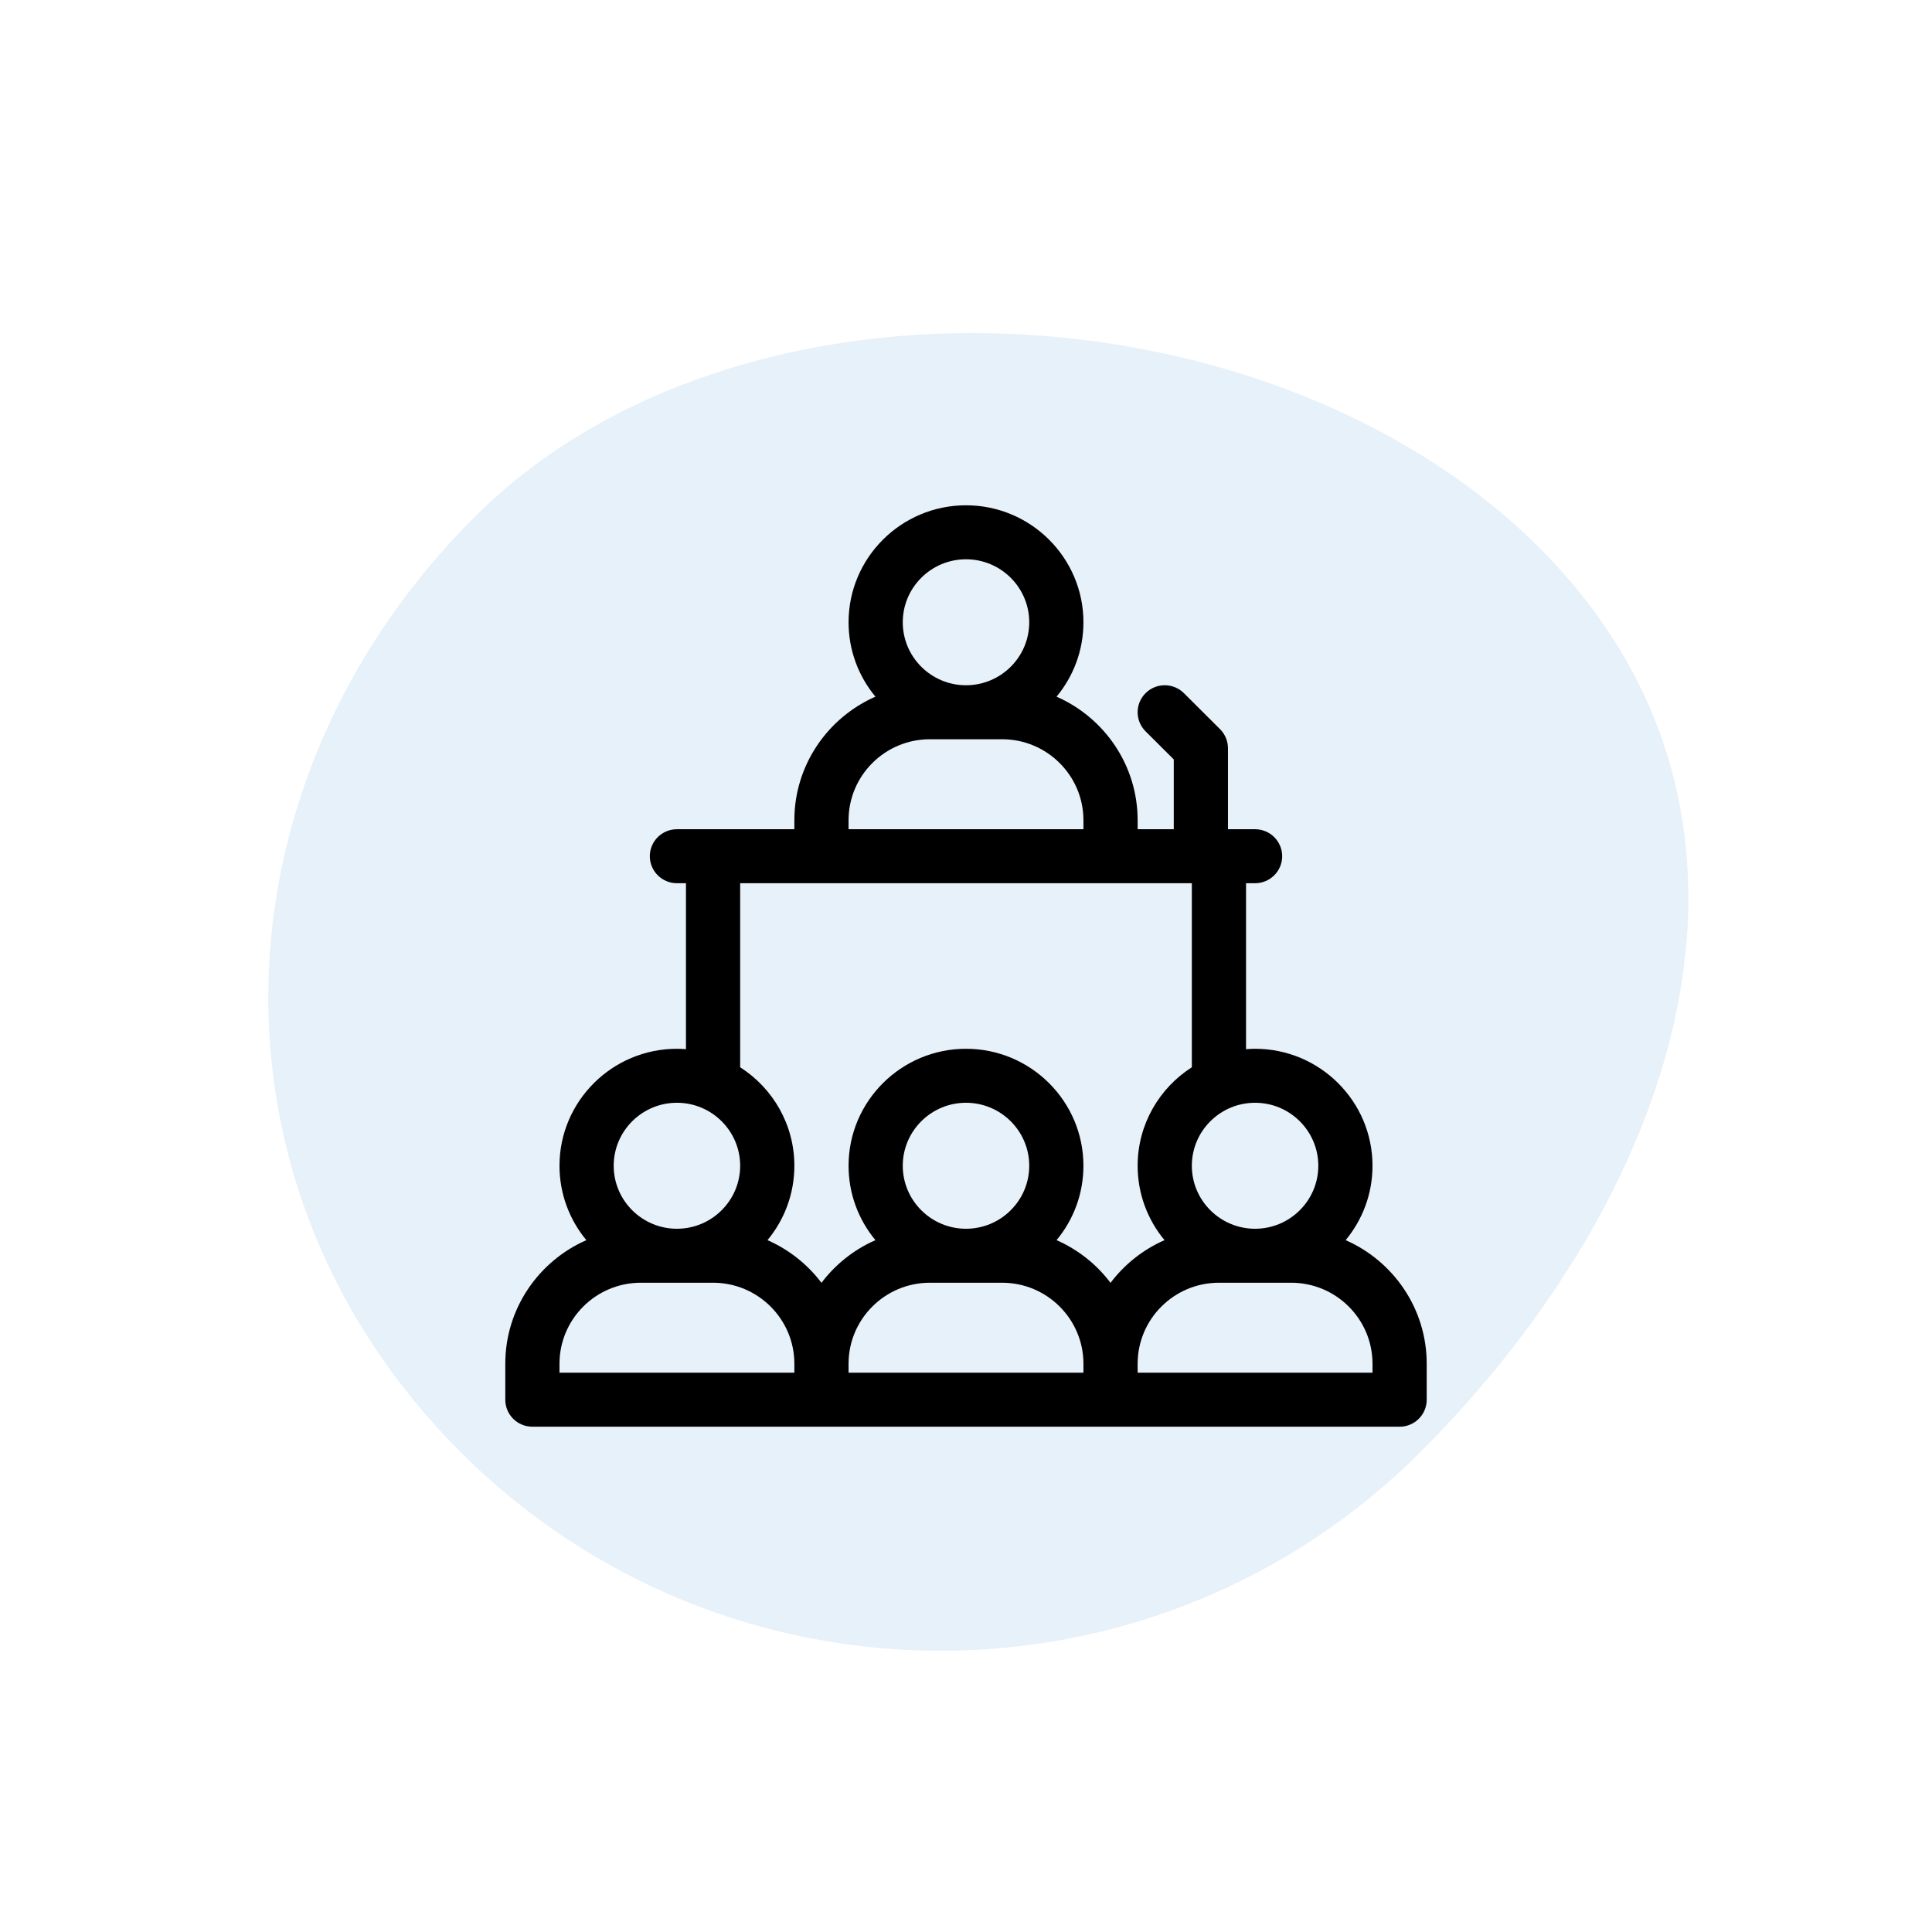 <?xml version="1.0" encoding="UTF-8"?>
<svg width="130px" height="130px" viewBox="0 0 130 130" version="1.1" xmlns="http://www.w3.org/2000/svg" xmlns:xlink="http://www.w3.org/1999/xlink">
    <title>E3FAA14B-5352-4B8A-BA70-10F8B1ABA5D9@3x</title>
    <defs>
        <filter color-interpolation-filters="auto" id="filter-1">
            <feColorMatrix in="SourceGraphic" type="matrix" values="0 0 0 0 0.333 0 0 0 0 0.616 0 0 0 0 0.827 0 0 0 1 0"></feColorMatrix>
        </filter>
    </defs>
    <g id="ACCUEIL-2021" stroke="none" stroke-width="1" fill="none" fill-rule="evenodd">
        <g id="Accueil-2021-V4" transform="translate(-1112, -2310)">
            <g id="Group-17" transform="translate(118, 2168)">
                <g id="Group-13-Copy-5" transform="translate(994, 142)">
                    <path d="M63.506,109.747 C88.735,109.747 112.176,97.601 112.176,72.371 C112.176,47.141 88.17,20.253 62.941,20.253 C37.711,20.253 17.824,38.835 17.824,64.065 C17.824,89.295 38.276,109.747 63.506,109.747 Z" id="Oval-Copy-4" fill-opacity="0.237" fill="#559DD3" opacity="0.599" transform="translate(65, 65) rotate(-45) translate(-65, -65) "></path>
                    <g filter="url(#filter-1)" id="conference">
                        <g transform="translate(34, 34)">
                            <path d="M56.545,49.447 C57.674,48.086 58.353,46.341 58.353,44.441 C58.353,40.101 54.808,36.57 50.451,36.57 C50.246,36.57 50.044,36.581 49.843,36.596 L49.843,25.43 L50.451,25.43 C51.458,25.43 52.275,24.616 52.275,23.613 C52.275,22.61 51.458,21.797 50.451,21.797 L48.627,21.797 L48.627,16.348 C48.627,15.866 48.435,15.404 48.093,15.063 L45.662,12.641 C44.95,11.932 43.795,11.932 43.083,12.641 C42.371,13.351 42.371,14.501 43.083,15.21 L44.98,17.1 L44.98,21.797 L42.549,21.797 L42.549,21.191 C42.549,17.481 40.302,14.285 37.094,12.877 C38.223,11.515 38.902,9.771 38.902,7.871 C38.902,3.531 35.357,0 31,0 C26.643,0 23.098,3.531 23.098,7.871 C23.098,9.771 23.777,11.515 24.906,12.877 C21.698,14.285 19.451,17.481 19.451,21.191 L19.451,21.797 L11.549,21.797 C10.542,21.797 9.725,22.61 9.725,23.613 C9.725,24.616 10.542,25.43 11.549,25.43 L12.157,25.43 L12.157,36.596 C11.956,36.581 11.754,36.57 11.549,36.57 C7.192,36.57 3.647,40.101 3.647,44.441 C3.647,46.341 4.326,48.086 5.455,49.447 C2.247,50.855 0,54.051 0,57.762 L0,60.184 C0,61.187 0.816,62 1.824,62 L60.176,62 C61.184,62 62,61.187 62,60.184 L62,57.762 C62,54.051 59.753,50.855 56.545,49.447 Z M54.706,44.441 C54.706,46.778 52.797,48.68 50.451,48.68 C48.105,48.68 46.196,46.778 46.196,44.441 C46.196,42.104 48.105,40.203 50.451,40.203 C52.797,40.203 54.706,42.104 54.706,44.441 Z M31,3.633 C33.346,3.633 35.255,5.534 35.255,7.871 C35.255,10.208 33.346,12.109 31,12.109 C28.654,12.109 26.745,10.208 26.745,7.871 C26.745,5.534 28.654,3.633 31,3.633 Z M23.098,21.191 C23.098,18.187 25.552,15.742 28.569,15.742 L33.431,15.742 C36.448,15.742 38.902,18.187 38.902,21.191 L38.902,21.797 L23.098,21.797 L23.098,21.191 Z M15.804,25.43 L46.196,25.43 L46.196,37.814 C44.005,39.215 42.549,41.661 42.549,44.441 C42.549,46.341 43.228,48.086 44.357,49.447 C42.913,50.081 41.663,51.076 40.725,52.319 C39.788,51.076 38.538,50.081 37.094,49.447 C38.223,48.086 38.902,46.341 38.902,44.441 C38.902,40.101 35.357,36.57 31,36.57 C26.643,36.57 23.098,40.101 23.098,44.441 C23.098,46.341 23.777,48.086 24.906,49.447 C23.462,50.081 22.212,51.076 21.275,52.319 C20.337,51.076 19.087,50.081 17.643,49.447 C18.772,48.086 19.451,46.341 19.451,44.441 C19.451,41.661 17.995,39.215 15.804,37.814 L15.804,25.43 Z M26.745,44.441 C26.745,42.104 28.654,40.203 31,40.203 C33.346,40.203 35.255,42.104 35.255,44.441 C35.255,46.778 33.346,48.68 31,48.68 C28.654,48.68 26.745,46.778 26.745,44.441 Z M11.549,40.203 C13.895,40.203 15.804,42.104 15.804,44.441 C15.804,46.778 13.895,48.68 11.549,48.68 C9.203,48.68 7.294,46.778 7.294,44.441 C7.294,42.104 9.203,40.203 11.549,40.203 Z M3.647,57.762 C3.647,54.757 6.101,52.312 9.118,52.312 L13.98,52.312 C16.997,52.312 19.451,54.757 19.451,57.762 L19.451,58.367 L3.647,58.367 L3.647,57.762 Z M23.098,57.762 C23.098,54.757 25.552,52.312 28.569,52.312 L33.431,52.312 C36.448,52.312 38.902,54.757 38.902,57.762 L38.902,58.367 L23.098,58.367 L23.098,57.762 Z M58.353,58.367 L42.549,58.367 L42.549,57.762 C42.549,54.757 45.003,52.312 48.02,52.312 L52.882,52.312 C55.899,52.312 58.353,54.757 58.353,57.762 L58.353,58.367 Z" id="Shape" fill="#000000" fill-rule="nonzero"></path>
                        </g>
                    </g>
                </g>
            </g>
        </g>
    </g>
</svg>